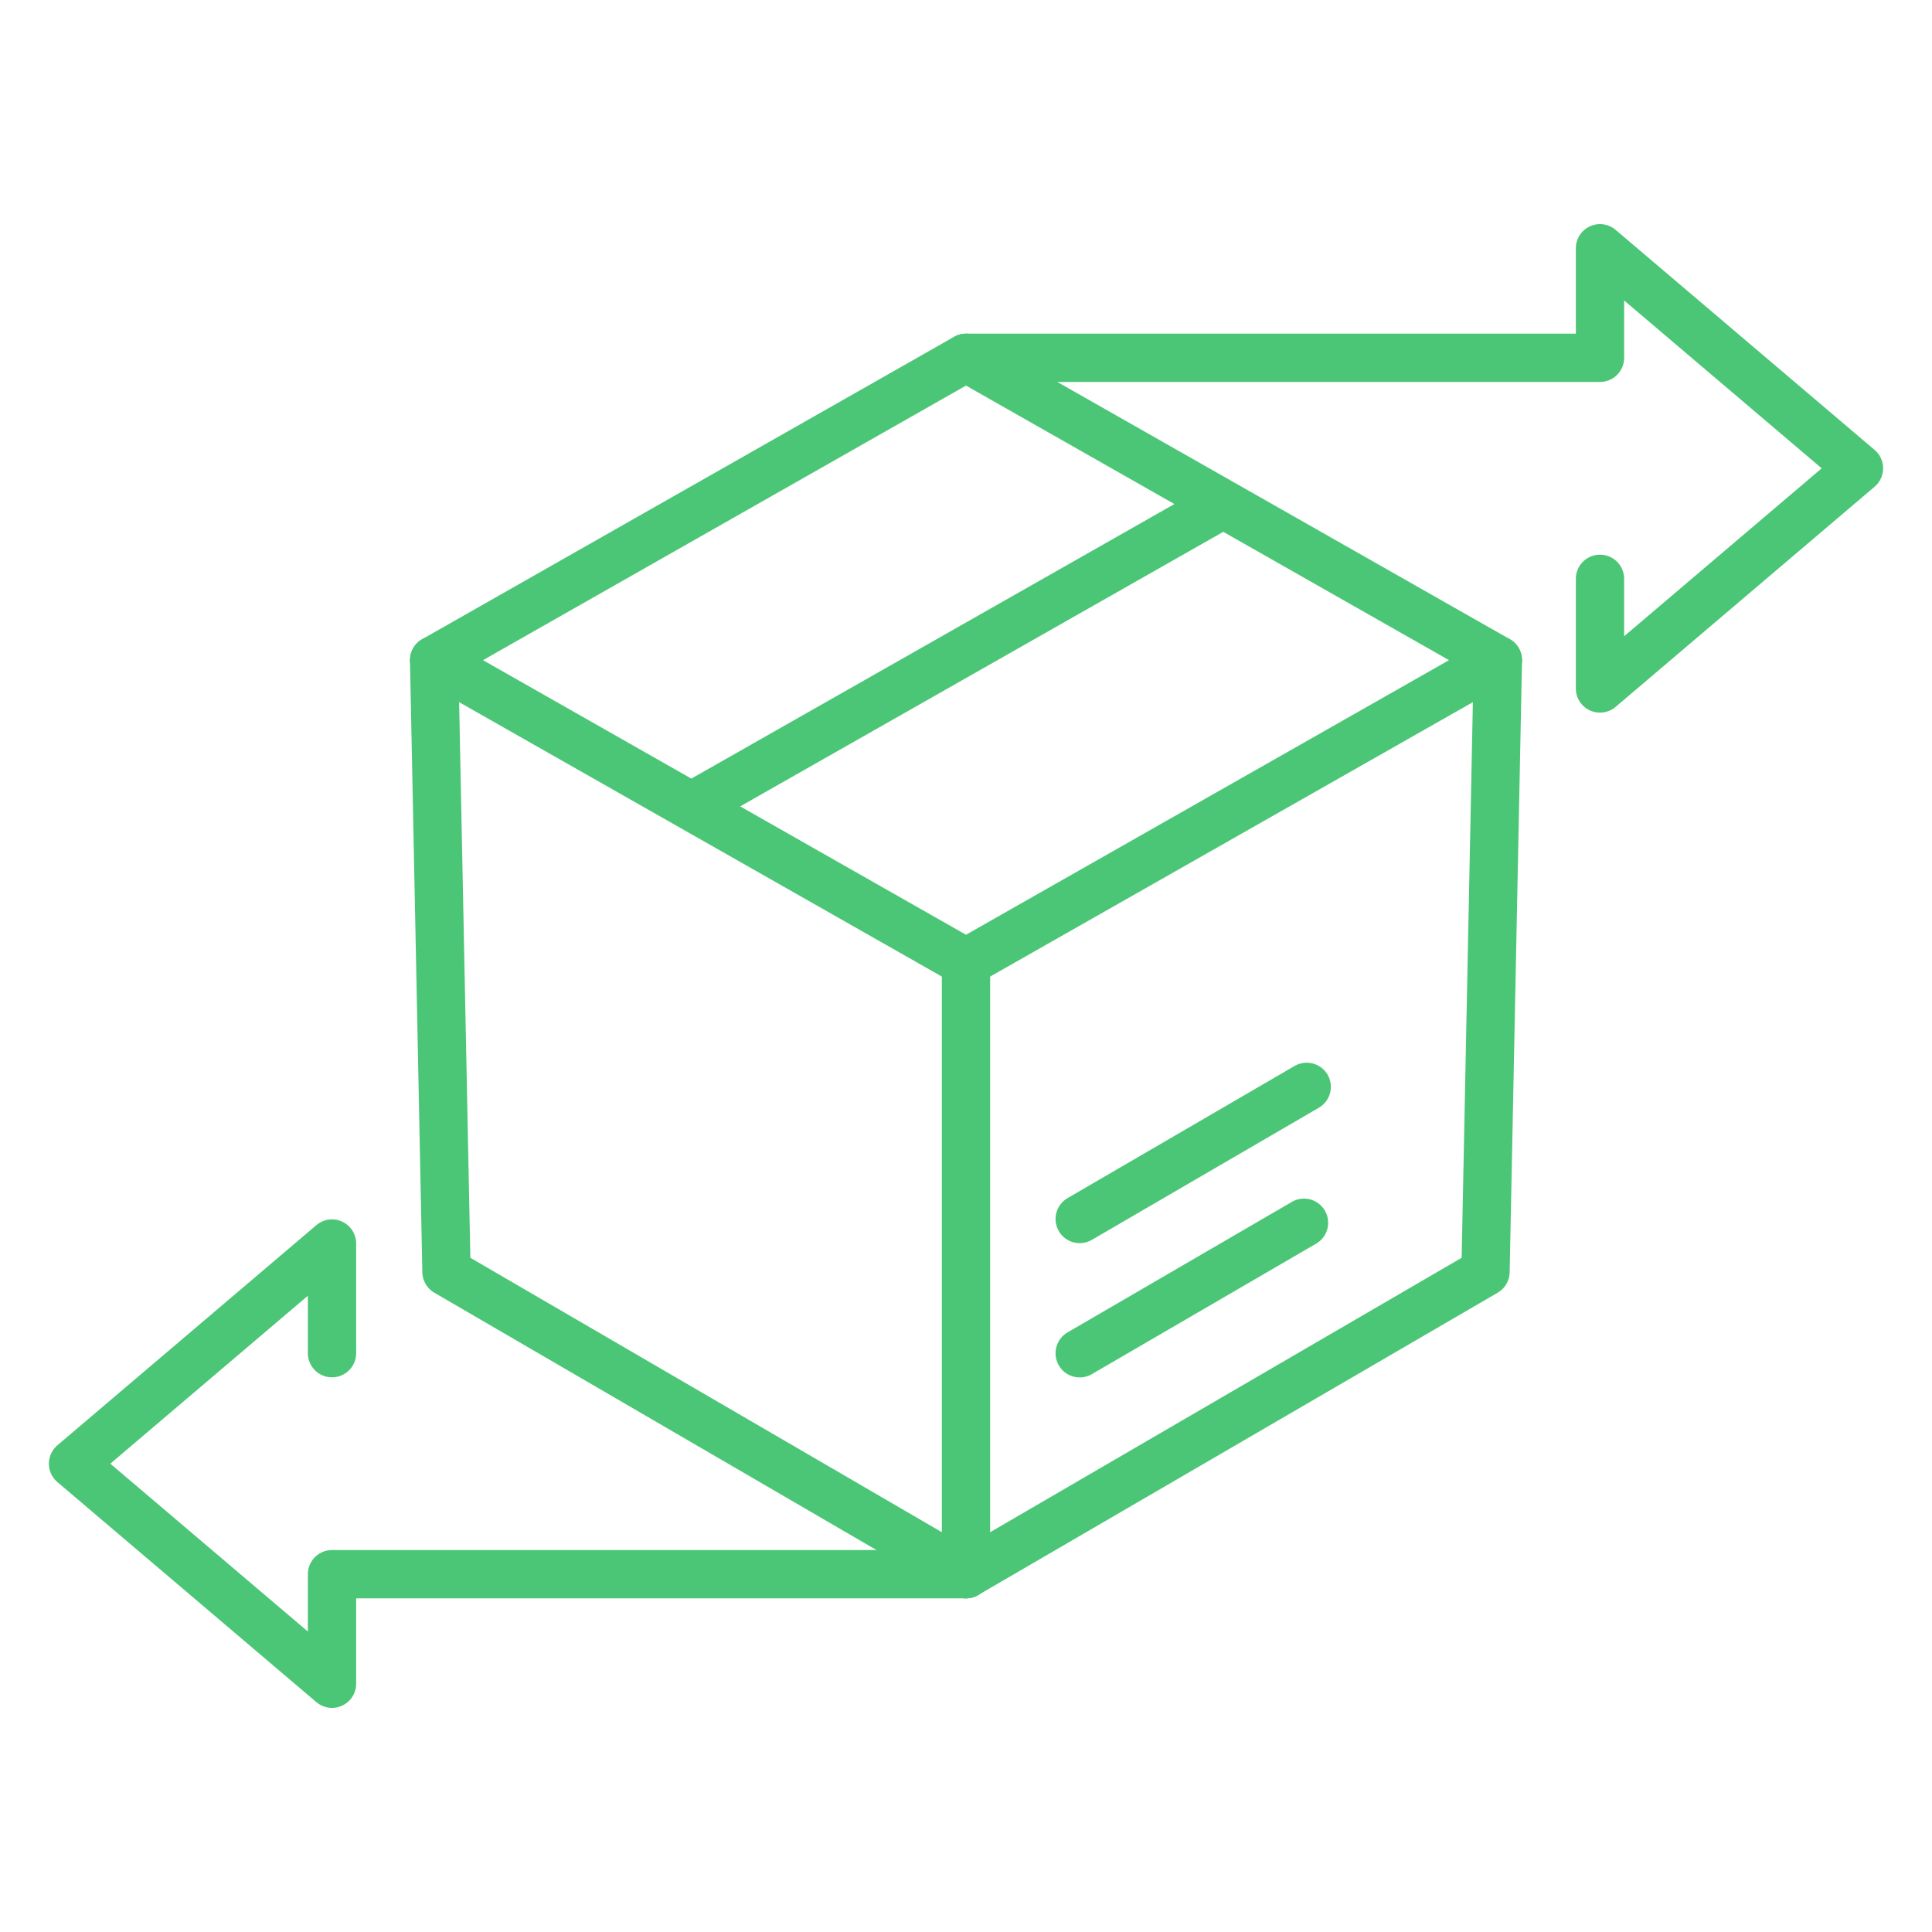 <?xml version="1.0" encoding="UTF-8"?>
<svg id="_x2014_ŽÓť_x5F_2" xmlns="http://www.w3.org/2000/svg" viewBox="0 0 200 200">
  <defs>
    <style>
      .cls-1 {
        fill: none;
        stroke: #4bc676;
        stroke-linecap: round;
        stroke-linejoin: round;
        stroke-width: 5px;
      }
    </style>
  </defs>
  <g>
    <polygon class="cls-1" points="100 99.64 44.94 68.34 100 37.04 155.06 68.34 100 99.64"/>
    <line class="cls-1" x1="126.12" y1="52.47" x2="71.84" y2="83.32"/>
    <polyline class="cls-1" points="100 99.64 100 162.96 46.22 131.66 44.94 68.34"/>
    <polyline class="cls-1" points="100 162.96 153.78 131.66 155.06 68.34"/>
    <line class="cls-1" x1="134.99" y1="126.58" x2="111.77" y2="140.09"/>
    <line class="cls-1" x1="135.27" y1="112.51" x2="111.77" y2="126.19"/>
  </g>
  <polyline class="cls-1" points="165.63 59.92 165.63 71.27 192.44 48.48 165.63 25.7 165.63 37.04 100 37.04"/>
  <polyline class="cls-1" points="34.37 140.08 34.37 128.73 7.56 151.52 34.37 174.3 34.37 162.96 100 162.96"/>
</svg>